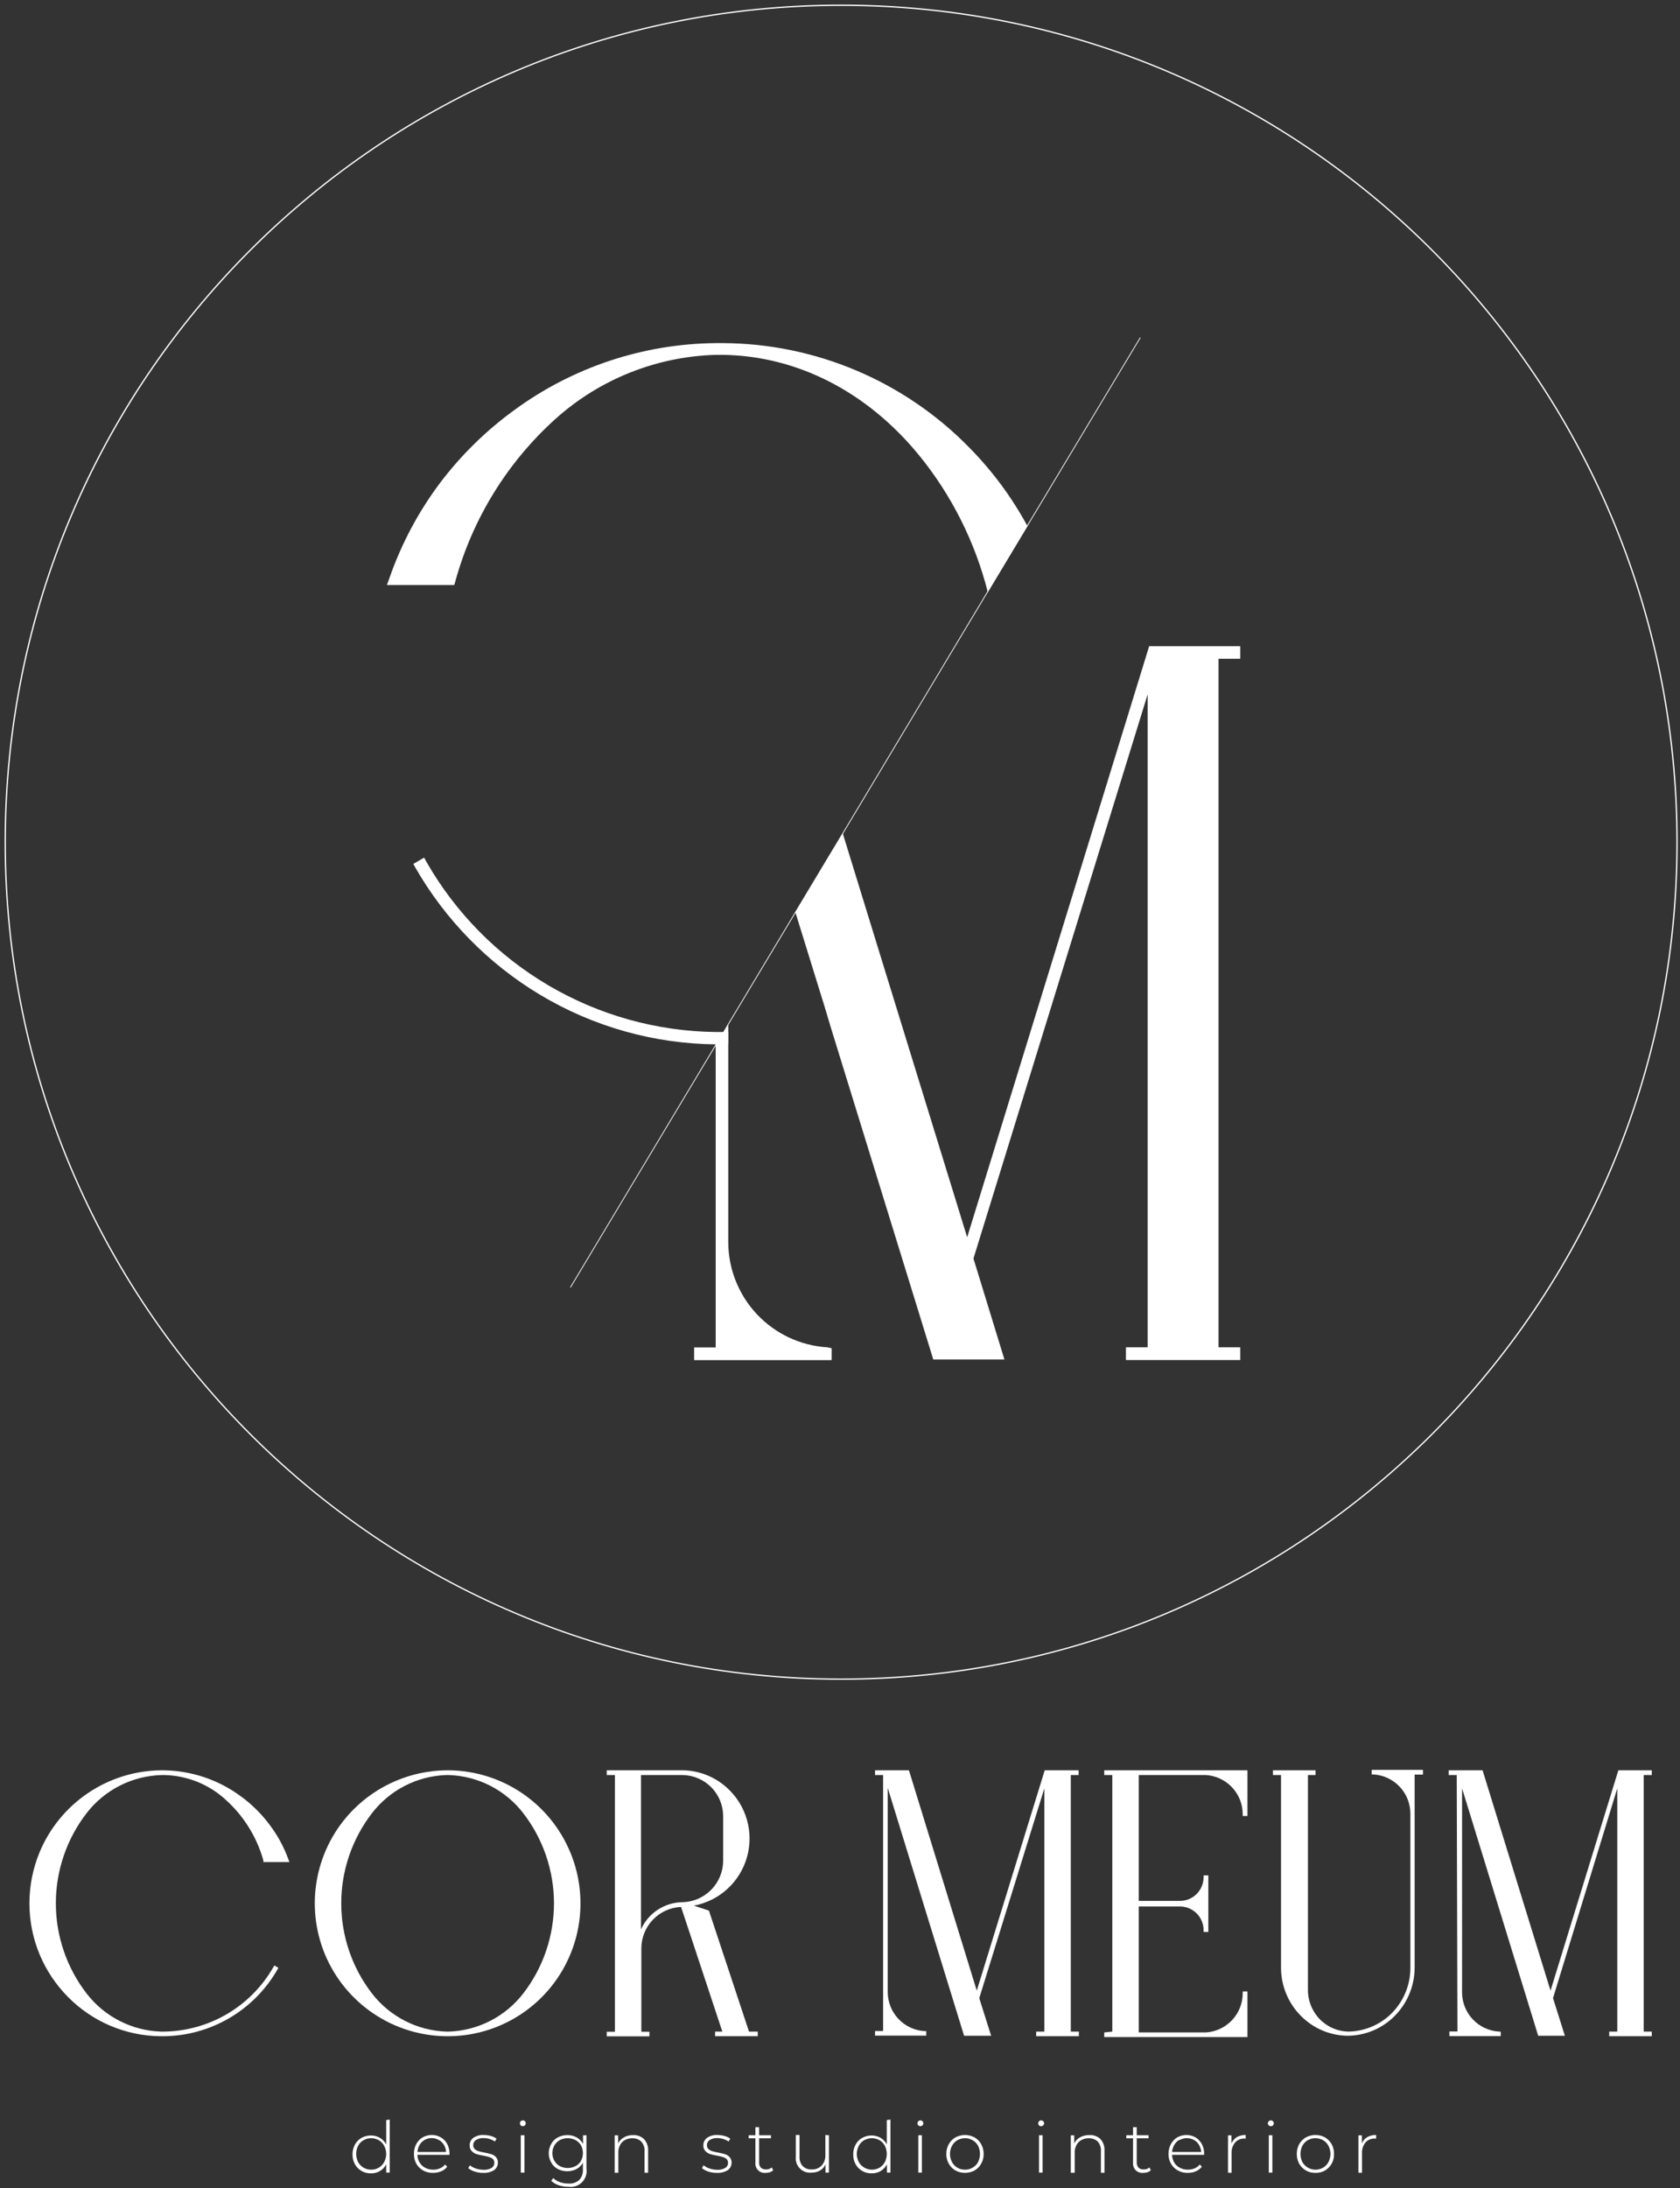 <?xml version="1.0" encoding="UTF-8"?> <svg xmlns="http://www.w3.org/2000/svg" width="321" height="418" viewBox="0 0 321 418" fill="none"><rect x="0" y="0" width="321" height="418" fill="#333333" stroke="none"/> <path d="M55.077 355.095L55.304 355.685H50.32V355.367C49.062 350.876 46.547 346.839 43.07 343.734C39.885 340.827 35.758 339.168 31.448 339.063H30.904C28.126 339.132 25.398 339.819 22.918 341.074C20.437 342.329 18.267 344.121 16.564 346.319C12.745 351.255 10.672 357.322 10.672 363.565C10.672 369.808 12.745 375.874 16.564 380.81C18.25 382.988 20.395 384.768 22.846 386.022C25.297 387.276 27.994 387.974 30.746 388.067H31.267C35.535 388.023 39.718 386.861 43.398 384.697C47.079 382.533 50.129 379.441 52.245 375.731L52.426 375.436L53.197 375.889L53.038 376.162C50.843 380.013 47.678 383.221 43.858 385.465C40.038 387.709 35.696 388.911 31.267 388.951H30.723C27.414 388.926 24.142 388.248 21.094 386.956C18.047 385.664 15.283 383.784 12.962 381.423C10.679 379.112 8.857 376.388 7.593 373.395C6.292 370.281 5.622 366.94 5.622 363.565C5.622 360.19 6.292 356.848 7.593 353.734C9.512 349.164 12.724 345.255 16.834 342.488C20.943 339.72 25.771 338.214 30.723 338.156H31.267C36.581 338.223 41.741 339.96 46.015 343.122C48.074 344.62 49.899 346.416 51.43 348.451C52.977 350.467 54.207 352.707 55.077 355.095V355.095Z" fill="white"></path> <path d="M62.123 373.395C60.182 368.762 59.656 363.657 60.612 358.725C61.567 353.793 63.962 349.255 67.492 345.684C72.197 340.941 78.576 338.237 85.254 338.156H85.797C90.751 338.209 95.581 339.712 99.692 342.48C103.802 345.249 107.013 349.161 108.928 353.734C110.542 357.573 111.187 361.751 110.806 365.899C110.426 370.047 109.031 374.037 106.745 377.517C104.459 380.997 101.352 383.861 97.699 385.855C94.046 387.849 89.958 388.913 85.797 388.951H85.254C80.303 388.894 75.478 387.392 71.369 384.629C67.26 381.865 64.046 377.961 62.123 373.395V373.395ZM85.254 339.063C82.506 339.157 79.812 339.856 77.365 341.11C74.918 342.364 72.777 344.143 71.094 346.319C67.275 351.255 65.203 357.322 65.203 363.565C65.203 369.808 67.275 375.874 71.094 380.81C72.784 382.985 74.929 384.762 77.38 386.016C79.83 387.27 82.526 387.97 85.276 388.067H85.797C88.544 387.967 91.235 387.265 93.681 386.011C96.127 384.757 98.27 382.982 99.957 380.81C103.776 375.874 105.848 369.808 105.848 363.565C105.848 357.322 103.776 351.255 99.957 346.319C98.274 344.143 96.133 342.364 93.686 341.11C91.238 339.856 88.545 339.157 85.797 339.063H85.254Z" fill="white"></path> <path d="M143.114 388.067H144.79V388.951H136.635V388.067H138.017L130.133 364.256C128.085 364.344 126.151 365.222 124.736 366.706C123.322 368.19 122.536 370.165 122.543 372.216V388.09H124.084V388.974H115.928V388.09H117.491V339.063H115.928V338.156H130.541C133.638 338.219 136.607 339.404 138.9 341.489C140.709 343.116 142.027 345.217 142.704 347.554C143.382 349.892 143.393 352.372 142.735 354.715C142.077 357.059 140.778 359.171 138.983 360.813C137.188 362.455 134.97 363.561 132.579 364.007L135.457 364.959L143.114 388.067ZM130.45 363.349C132.504 363.291 134.455 362.439 135.895 360.972C137.336 359.505 138.153 357.537 138.175 355.481V346.886C138.164 344.834 137.352 342.868 135.913 341.407C134.474 339.945 132.522 339.104 130.473 339.063H122.475V368.542C123.167 367.002 124.286 365.693 125.7 364.773C127.114 363.852 128.763 363.358 130.45 363.349V363.349Z" fill="white"></path> <path d="M168.737 339.063H167.196V338.156H173.675L186.634 380.243L199.615 338.156H206.095V339.063H204.599V388.067H206.14V388.951H197.984V388.067H199.547V341.602L187.11 381.672L189.375 388.861H184.21L169.62 341.512V380.493C169.617 382.405 170.345 384.246 171.656 385.638C172.966 387.029 174.759 387.866 176.666 387.976H176.983V388.838H167.196V387.953H168.737V339.063Z" fill="white"></path> <path d="M212.529 388.067V339.063H210.988V338.156H238.355V346.886H237.449V346.546C237.447 344.635 236.716 342.797 235.407 341.407C234.098 340.017 232.309 339.178 230.403 339.063H217.581V363.1H225.623C226.793 363.053 227.899 362.555 228.71 361.709C229.521 360.864 229.974 359.737 229.973 358.565V358.224H230.879V369.041H229.973V368.701C229.974 367.529 229.521 366.402 228.71 365.557C227.899 364.711 226.793 364.213 225.623 364.166H217.581V388.226H230.403C232.309 388.11 234.098 387.272 235.407 385.881C236.716 384.491 237.447 382.653 237.449 380.742V380.402H238.355V389.11H210.988V388.226L212.529 388.067Z" fill="white"></path> <path d="M249.909 339.063V380.243C249.927 381.34 250.169 382.421 250.621 383.419C251.073 384.418 251.725 385.313 252.537 386.049C253.931 387.31 255.733 388.027 257.612 388.067C260.519 388.025 263.312 386.93 265.473 384.983C266.735 383.834 267.744 382.433 268.435 380.871C269.125 379.309 269.482 377.62 269.483 375.912V346.433C269.481 344.522 268.75 342.684 267.441 341.294C266.132 339.903 264.343 339.065 262.437 338.949H262.097V338.065H271.884V338.972H270.298V375.844C270.294 377.673 269.909 379.48 269.168 381.151C268.427 382.822 267.346 384.32 265.994 385.55C263.671 387.656 260.655 388.835 257.521 388.861V388.861C254.394 388.833 251.386 387.655 249.071 385.55C247.714 384.324 246.63 382.826 245.889 381.155C245.147 379.483 244.765 377.673 244.766 375.844V339.063H243.226V338.156H251.359V339.063H249.909Z" fill="white"></path> <path d="M278.341 339.063H276.8V338.156H283.28L296.261 380.243L309.219 338.156H315.608V339.063H314.068V388.067H315.608V388.951H307.475V388.067H309.016V341.602L296.737 381.672L299.002 388.861H293.905L279.36 341.602V380.584C279.363 382.494 280.093 384.332 281.402 385.723C282.711 387.113 284.501 387.951 286.406 388.067H286.746V388.929H276.936V388.044H278.477L278.341 339.063Z" fill="white"></path> <path d="M138.266 197.13H136.748C125.503 196.998 114.487 193.928 104.791 188.224C95.096 182.521 87.057 174.381 81.47 164.612L81.04 163.818L78.978 165.02L79.386 165.768C85.123 175.745 93.311 184.089 103.173 190.009C113.325 196.098 124.914 199.369 136.748 199.488H139.149V197.085L138.266 197.13ZM185.093 85.38C178.973 79.149 171.684 74.189 163.644 70.784C155.605 67.379 146.973 65.597 138.243 65.538H136.816C122.96 65.655 109.49 70.12 98.303 78.305C92.868 82.248 88.05 86.978 84.007 92.341C79.947 97.771 76.738 103.789 74.492 110.188L73.926 111.753H86.794L87.043 110.891C90.335 99.018 96.936 88.329 106.073 80.073C114.517 72.462 125.39 68.106 136.748 67.783H138.221C152.335 68.009 165.633 74.812 175.556 86.899C181.813 94.567 186.313 103.515 188.741 113.113L196.308 100.482C193.306 94.94 189.53 89.855 185.093 85.38Z" fill="white"></path> <path d="M236.973 125.835V123.431H219.574L184.799 236.338L170.73 190.69L168.941 184.885L161.034 159.215L151.972 174.249L157.59 192.391L158.678 196.041L178.32 259.672H191.913L186 240.397L219.28 132.638V257.359H215.134V259.785H236.973V257.359H232.827V125.835H236.973ZM158.089 257.359C152.972 257.048 148.165 254.797 144.647 251.065C141.129 247.332 139.163 242.399 139.149 237.267V195.724L138.266 197.221H136.748V257.382H132.625V259.808H158.904V257.54L158.089 257.359Z" fill="white"></path> <path d="M74.47 404.87V415.007H73.79V413.419C73.529 413.948 73.12 414.389 72.612 414.689C72.086 415.005 71.481 415.162 70.868 415.143C70.247 415.159 69.634 415.005 69.095 414.697C68.556 414.389 68.111 413.94 67.809 413.397C67.504 412.825 67.348 412.185 67.356 411.537C67.348 410.882 67.504 410.235 67.809 409.655C68.104 409.114 68.543 408.667 69.078 408.362C69.626 408.062 70.242 407.906 70.868 407.909C71.472 407.9 72.068 408.057 72.589 408.362C73.097 408.659 73.513 409.091 73.79 409.61V404.961L74.47 404.87ZM72.385 414.054C72.817 413.8 73.17 413.431 73.405 412.988C73.657 412.51 73.789 411.976 73.789 411.435C73.789 410.894 73.657 410.361 73.405 409.882C73.17 409.439 72.817 409.07 72.385 408.816C71.937 408.56 71.429 408.427 70.913 408.43C70.404 408.426 69.903 408.559 69.463 408.816C69.02 409.063 68.658 409.433 68.421 409.882C68.183 410.365 68.059 410.896 68.059 411.435C68.059 411.974 68.183 412.505 68.421 412.988C68.666 413.433 69.028 413.803 69.467 414.059C69.906 414.314 70.405 414.446 70.913 414.44C71.431 414.456 71.942 414.322 72.385 414.054V414.054Z" fill="white"></path> <path d="M85.888 411.605H79.748C79.759 412.126 79.908 412.635 80.179 413.079C80.433 413.505 80.802 413.851 81.243 414.077C81.71 414.327 82.233 414.452 82.761 414.44C83.205 414.454 83.646 414.368 84.053 414.19C84.448 414.039 84.794 413.78 85.05 413.442L85.435 413.896C85.132 414.28 84.734 414.577 84.279 414.757C83.799 414.959 83.282 415.059 82.761 415.052C82.098 415.075 81.441 414.918 80.858 414.599C80.311 414.296 79.856 413.849 79.544 413.306C79.239 412.734 79.083 412.095 79.091 411.446C79.078 410.793 79.226 410.147 79.522 409.564C79.806 409.031 80.228 408.584 80.745 408.272C81.277 407.971 81.879 407.815 82.49 407.818C83.101 407.812 83.703 407.968 84.234 408.272C84.75 408.576 85.173 409.015 85.457 409.542C85.754 410.124 85.901 410.77 85.888 411.424V411.605ZM81.153 408.748C80.75 408.973 80.413 409.302 80.179 409.7C79.929 410.111 79.788 410.58 79.771 411.061H85.231C85.213 410.58 85.073 410.111 84.823 409.7C84.587 409.309 84.251 408.988 83.849 408.771C83.435 408.534 82.966 408.409 82.49 408.408C82.022 408.399 81.56 408.516 81.153 408.748V408.748Z" fill="white"></path> <path d="M90.691 414.803C90.242 414.669 89.826 414.445 89.467 414.145L89.784 413.601C90.119 413.876 90.504 414.084 90.917 414.213C91.375 414.376 91.858 414.461 92.344 414.462C92.898 414.508 93.452 414.381 93.93 414.1C94.096 413.999 94.232 413.855 94.324 413.683C94.415 413.512 94.459 413.319 94.451 413.125C94.457 412.992 94.435 412.859 94.389 412.734C94.342 412.61 94.271 412.496 94.18 412.399C93.974 412.23 93.734 412.106 93.477 412.036C93.106 411.919 92.728 411.828 92.344 411.764C91.884 411.695 91.429 411.588 90.985 411.446C90.648 411.323 90.345 411.121 90.102 410.857C89.972 410.709 89.873 410.536 89.81 410.349C89.748 410.162 89.724 409.965 89.739 409.768C89.736 409.495 89.799 409.225 89.921 408.981C90.043 408.736 90.221 408.524 90.441 408.362C91.027 407.963 91.728 407.772 92.435 407.818C92.894 407.823 93.35 407.884 93.794 408C94.184 408.109 94.552 408.285 94.882 408.521L94.565 409.065C94.258 408.858 93.922 408.697 93.568 408.589C93.194 408.472 92.804 408.411 92.412 408.408C91.886 408.376 91.363 408.511 90.917 408.793C90.762 408.898 90.635 409.04 90.548 409.207C90.461 409.373 90.417 409.558 90.419 409.746C90.409 409.883 90.428 410.02 90.475 410.149C90.522 410.278 90.595 410.396 90.691 410.494C90.894 410.677 91.133 410.816 91.393 410.902C91.78 411.016 92.173 411.106 92.571 411.174C93.022 411.257 93.468 411.363 93.908 411.492C94.242 411.609 94.545 411.803 94.791 412.059C95.03 412.352 95.151 412.724 95.131 413.102C95.135 413.381 95.071 413.657 94.944 413.906C94.818 414.154 94.633 414.369 94.406 414.531C93.779 414.909 93.053 415.09 92.322 415.052C91.768 415.062 91.216 414.977 90.691 414.803Z" fill="white"></path> <path d="M99.503 405.981C99.451 405.932 99.409 405.873 99.382 405.806C99.355 405.74 99.342 405.668 99.345 405.596C99.342 405.521 99.354 405.445 99.381 405.375C99.409 405.305 99.45 405.241 99.504 405.188C99.557 405.135 99.621 405.093 99.691 405.066C99.761 405.038 99.836 405.026 99.911 405.029C99.983 405.028 100.054 405.041 100.12 405.068C100.187 405.095 100.246 405.136 100.296 405.188C100.349 405.237 100.39 405.297 100.418 405.363C100.445 405.43 100.458 405.501 100.455 405.573C100.458 405.649 100.446 405.724 100.418 405.794C100.391 405.864 100.35 405.928 100.296 405.981C100.189 406.076 100.054 406.132 99.911 406.14C99.836 406.143 99.761 406.131 99.691 406.104C99.62 406.076 99.557 406.035 99.503 405.981V405.981ZM99.503 407.864H100.206V415.007H99.503V407.864Z" fill="white"></path> <path d="M112.054 407.864V414.236C112.128 414.708 112.089 415.191 111.94 415.646C111.792 416.1 111.539 416.513 111.201 416.851C110.863 417.189 110.451 417.443 109.997 417.591C109.543 417.74 109.06 417.779 108.588 417.705C107.957 417.713 107.328 417.613 106.73 417.41C106.206 417.238 105.726 416.951 105.326 416.571L105.711 416.05C106.072 416.397 106.505 416.661 106.979 416.821C107.496 417.004 108.04 417.097 108.588 417.093C108.963 417.125 109.341 417.082 109.699 416.965C110.057 416.848 110.388 416.66 110.672 416.413C110.928 416.133 111.123 415.803 111.244 415.444C111.364 415.085 111.409 414.704 111.375 414.326V413.125C111.087 413.631 110.663 414.048 110.151 414.326C109.599 414.602 108.99 414.745 108.373 414.745C107.756 414.745 107.147 414.602 106.594 414.326C106.057 414.046 105.616 413.612 105.326 413.079C105.013 412.538 104.849 411.924 104.849 411.299C104.849 410.674 105.013 410.06 105.326 409.519C105.616 408.987 106.057 408.553 106.594 408.272C107.153 407.978 107.776 407.83 108.407 407.841C109.023 407.827 109.633 407.975 110.174 408.272C110.693 408.561 111.118 408.994 111.397 409.519V407.886L112.054 407.864ZM109.97 413.759C110.405 413.533 110.766 413.187 111.012 412.762C111.25 412.303 111.375 411.793 111.375 411.276C111.375 410.759 111.25 410.25 111.012 409.791C110.759 409.372 110.399 409.028 109.97 408.793C109.504 408.555 108.987 408.43 108.463 408.43C107.94 408.43 107.423 408.555 106.957 408.793C106.521 409.04 106.16 409.399 105.913 409.835C105.666 410.27 105.541 410.764 105.552 411.265C105.533 411.791 105.667 412.311 105.937 412.762C106.175 413.185 106.529 413.531 106.957 413.759C107.423 413.998 107.94 414.123 108.463 414.123C108.987 414.123 109.504 413.998 109.97 413.759V413.759Z" fill="white"></path> <path d="M123.042 408.589C123.321 408.893 123.535 409.251 123.672 409.641C123.808 410.031 123.863 410.445 123.835 410.857V415.029H123.155V410.925C123.181 410.593 123.14 410.26 123.035 409.945C122.929 409.629 122.762 409.338 122.543 409.088C122.319 408.871 122.052 408.702 121.76 408.593C121.468 408.484 121.156 408.436 120.844 408.453C120.478 408.435 120.113 408.491 119.77 408.62C119.427 408.749 119.114 408.947 118.851 409.202C118.36 409.756 118.108 410.481 118.148 411.22V415.029H117.446V407.886H118.103V409.428C118.342 408.936 118.731 408.531 119.213 408.272C119.736 407.971 120.332 407.821 120.935 407.841C121.319 407.815 121.703 407.868 122.066 407.996C122.428 408.125 122.76 408.327 123.042 408.589V408.589Z" fill="white"></path> <path d="M135.343 414.803C134.895 414.669 134.479 414.445 134.12 414.145L134.437 413.601C134.772 413.876 135.156 414.084 135.57 414.213C136.028 414.376 136.511 414.461 136.997 414.462C137.55 414.508 138.104 414.381 138.583 414.1C138.749 413.999 138.885 413.855 138.976 413.683C139.068 413.512 139.112 413.319 139.104 413.125C139.109 412.992 139.088 412.859 139.041 412.734C138.995 412.61 138.924 412.496 138.832 412.399C138.626 412.23 138.387 412.106 138.13 412.036C137.759 411.919 137.381 411.828 136.997 411.764C136.536 411.695 136.082 411.588 135.638 411.446C135.301 411.323 134.998 411.121 134.754 410.857C134.624 410.709 134.525 410.536 134.463 410.349C134.401 410.162 134.377 409.965 134.392 409.768C134.389 409.495 134.451 409.225 134.574 408.981C134.696 408.736 134.874 408.524 135.094 408.362C135.679 407.963 136.381 407.772 137.088 407.818C137.539 407.821 137.988 407.882 138.424 408C138.823 408.104 139.199 408.281 139.535 408.521L139.217 409.065C138.911 408.858 138.575 408.697 138.221 408.589C137.846 408.472 137.457 408.411 137.065 408.408C136.539 408.376 136.016 408.511 135.57 408.793C135.415 408.898 135.288 409.04 135.201 409.207C135.114 409.373 135.069 409.558 135.072 409.746C135.062 409.883 135.081 410.02 135.128 410.149C135.174 410.278 135.248 410.396 135.343 410.494C135.547 410.677 135.786 410.816 136.046 410.902C136.433 411.016 136.826 411.106 137.224 411.174C137.674 411.257 138.121 411.363 138.56 411.492C138.891 411.604 139.188 411.799 139.421 412.059C139.548 412.2 139.645 412.365 139.707 412.544C139.769 412.723 139.795 412.913 139.784 413.102C139.787 413.381 139.723 413.657 139.597 413.906C139.471 414.154 139.286 414.369 139.059 414.531C138.432 414.909 137.706 415.09 136.975 415.052C136.421 415.062 135.869 414.977 135.343 414.803Z" fill="white"></path> <path d="M147.736 414.553C147.554 414.725 147.338 414.857 147.101 414.939C146.835 415.01 146.561 415.048 146.286 415.052C146.025 415.08 145.761 415.05 145.514 414.963C145.266 414.877 145.041 414.736 144.854 414.551C144.668 414.367 144.524 414.143 144.435 413.896C144.346 413.649 144.312 413.386 144.337 413.125V408.453H143.046V407.864H144.337V406.322H145.04V407.864H147.305V408.453H145.04V412.988C145.003 413.364 145.117 413.74 145.357 414.032C145.488 414.159 145.644 414.258 145.816 414.32C145.988 414.383 146.171 414.408 146.354 414.394C146.76 414.418 147.159 414.279 147.464 414.009L147.736 414.553Z" fill="white"></path> <path d="M158.383 407.864V415.007H157.726V413.419C157.521 413.918 157.154 414.334 156.684 414.599C156.188 414.882 155.624 415.023 155.053 415.007C154.648 415.05 154.238 415.002 153.854 414.865C153.47 414.729 153.121 414.508 152.834 414.218C152.547 413.928 152.328 413.578 152.195 413.192C152.061 412.807 152.016 412.396 152.063 411.991V407.818H152.765V411.945C152.741 412.273 152.783 412.603 152.888 412.914C152.993 413.226 153.159 413.513 153.377 413.759C153.604 413.98 153.874 414.15 154.17 414.259C154.467 414.369 154.783 414.415 155.098 414.394C155.451 414.414 155.803 414.358 156.132 414.229C156.46 414.1 156.757 413.901 157.001 413.646C157.492 413.092 157.744 412.367 157.704 411.628V407.818L158.383 407.864Z" fill="white"></path> <path d="M170.141 404.87V415.007H169.462V413.419C169.2 413.948 168.791 414.389 168.284 414.689C167.757 415.003 167.152 415.16 166.539 415.143C165.912 415.16 165.293 415.003 164.749 414.689C164.215 414.385 163.775 413.937 163.481 413.397C163.164 412.829 163.007 412.187 163.028 411.537C163.008 410.881 163.164 410.231 163.481 409.655C163.769 409.11 164.21 408.661 164.749 408.362C165.297 408.059 165.913 407.903 166.539 407.909C167.143 407.905 167.737 408.062 168.261 408.362C168.762 408.66 169.17 409.092 169.439 409.61V404.961L170.141 404.87ZM168.057 414.054C168.488 413.8 168.841 413.431 169.076 412.988C169.314 412.505 169.438 411.974 169.438 411.435C169.438 410.896 169.314 410.365 169.076 409.882C168.841 409.439 168.488 409.07 168.057 408.816C167.607 408.564 167.1 408.431 166.584 408.431C166.069 408.431 165.562 408.564 165.112 408.816C164.68 409.07 164.328 409.439 164.092 409.882C163.84 410.361 163.709 410.894 163.709 411.435C163.709 411.976 163.84 412.51 164.092 412.988C164.283 413.319 164.536 413.609 164.838 413.842C165.14 414.075 165.486 414.245 165.854 414.344C166.222 414.443 166.606 414.469 166.984 414.419C167.362 414.369 167.727 414.245 168.057 414.054V414.054Z" fill="white"></path> <path d="M175.465 405.981C175.412 405.932 175.371 405.873 175.344 405.806C175.316 405.74 175.304 405.668 175.307 405.596C175.303 405.521 175.316 405.445 175.343 405.375C175.37 405.305 175.412 405.241 175.465 405.188C175.519 405.135 175.582 405.093 175.652 405.066C175.723 405.038 175.798 405.026 175.873 405.029C175.945 405.028 176.016 405.041 176.082 405.068C176.148 405.095 176.208 405.136 176.258 405.188C176.311 405.237 176.352 405.297 176.379 405.363C176.407 405.43 176.42 405.501 176.417 405.573C176.42 405.649 176.407 405.724 176.38 405.794C176.353 405.864 176.311 405.928 176.258 405.981C176.151 406.076 176.015 406.132 175.873 406.14C175.798 406.143 175.723 406.131 175.652 406.104C175.582 406.076 175.518 406.035 175.465 405.981V405.981ZM175.465 407.864H176.145V415.007H175.465V407.864Z" fill="white"></path> <path d="M182.556 414.599C182.026 414.288 181.588 413.842 181.287 413.306C180.966 412.74 180.802 412.098 180.812 411.447C180.802 410.788 180.966 410.139 181.287 409.564C181.588 409.029 182.026 408.583 182.556 408.272C183.118 407.974 183.744 407.818 184.38 407.818C185.016 407.818 185.642 407.974 186.204 408.272C186.738 408.576 187.178 409.024 187.472 409.564C187.793 410.139 187.958 410.788 187.948 411.447C187.958 412.098 187.794 412.74 187.472 413.306C187.178 413.847 186.738 414.294 186.204 414.599C185.642 414.896 185.016 415.052 184.38 415.052C183.744 415.052 183.118 414.896 182.556 414.599V414.599ZM185.841 414.054C186.284 413.807 186.646 413.437 186.883 412.988C187.121 412.505 187.245 411.974 187.245 411.435C187.245 410.896 187.121 410.365 186.883 409.882C186.646 409.433 186.284 409.063 185.841 408.816C185.401 408.559 184.9 408.426 184.391 408.431C183.875 408.427 183.367 408.56 182.919 408.816C182.487 409.071 182.134 409.439 181.899 409.882C181.647 410.361 181.515 410.894 181.515 411.435C181.515 411.976 181.647 412.51 181.899 412.988C182.139 413.438 182.499 413.812 182.939 414.069C183.379 414.325 183.882 414.453 184.391 414.44C184.902 414.455 185.405 414.321 185.841 414.054Z" fill="white"></path> <path d="M198.528 405.981C198.43 405.877 198.373 405.739 198.369 405.596C198.374 405.446 198.43 405.302 198.528 405.188C198.581 405.134 198.645 405.093 198.715 405.066C198.785 405.038 198.86 405.026 198.936 405.029C199.008 405.024 199.08 405.036 199.146 405.064C199.213 405.091 199.273 405.134 199.321 405.188C199.376 405.236 199.421 405.295 199.452 405.361C199.484 405.428 199.501 405.5 199.502 405.573C199.501 405.65 199.484 405.726 199.453 405.796C199.422 405.866 199.377 405.929 199.321 405.981C199.215 406.085 199.073 406.143 198.924 406.143C198.776 406.143 198.634 406.085 198.528 405.981ZM198.528 407.864H199.207V415.007H198.528V407.864Z" fill="white"></path> <path d="M210.263 408.589C210.538 408.895 210.748 409.254 210.881 409.644C211.013 410.034 211.065 410.446 211.033 410.857V415.029H210.354V410.925C210.401 410.259 210.19 409.601 209.765 409.088C209.538 408.868 209.267 408.698 208.971 408.588C208.674 408.479 208.358 408.433 208.043 408.453C207.68 408.434 207.318 408.49 206.978 408.619C206.639 408.748 206.33 408.946 206.072 409.201C205.573 409.752 205.313 410.478 205.347 411.22V415.029H204.599V407.886H205.256V409.428C205.493 408.941 205.873 408.538 206.344 408.272C206.875 407.971 207.478 407.822 208.088 407.841C208.483 407.806 208.88 407.855 209.255 407.984C209.63 408.113 209.973 408.319 210.263 408.589V408.589Z" fill="white"></path> <path d="M219.891 414.553C219.71 414.725 219.493 414.857 219.257 414.939C218.991 415.01 218.717 415.048 218.441 415.052C218.181 415.08 217.917 415.05 217.669 414.963C217.422 414.877 217.196 414.736 217.01 414.551C216.823 414.367 216.68 414.143 216.591 413.896C216.501 413.649 216.468 413.386 216.493 413.125V408.453H215.202V407.864H216.493V406.322H217.195V407.864H219.461V408.453H217.195V412.988C217.171 413.363 217.283 413.734 217.513 414.032C217.644 414.159 217.8 414.258 217.972 414.32C218.144 414.383 218.327 414.408 218.509 414.394C218.916 414.418 219.315 414.279 219.619 414.009L219.891 414.553Z" fill="white"></path> <path d="M230.063 411.605H223.947C223.96 412.122 224.1 412.628 224.354 413.079C224.618 413.506 224.994 413.851 225.442 414.077C225.908 414.327 226.431 414.452 226.96 414.44C227.403 414.449 227.843 414.364 228.251 414.19C228.642 414.03 228.985 413.773 229.248 413.442L229.633 413.896C229.321 414.27 228.925 414.565 228.478 414.757C227.99 414.962 227.465 415.062 226.937 415.052C226.281 415.072 225.632 414.915 225.057 414.599C224.509 414.296 224.054 413.849 223.743 413.306C223.419 412.741 223.255 412.098 223.267 411.447C223.261 410.791 223.417 410.145 223.72 409.564C224.004 409.031 224.427 408.585 224.943 408.272C225.477 407.974 226.077 407.818 226.688 407.818C227.298 407.818 227.899 407.974 228.432 408.272C228.936 408.583 229.35 409.021 229.633 409.542C229.936 410.122 230.092 410.769 230.086 411.424L230.063 411.605ZM225.328 408.748C224.932 408.975 224.604 409.304 224.377 409.7C224.13 410.114 223.983 410.58 223.947 411.061H229.52C229.484 410.58 229.336 410.114 229.089 409.7C228.862 409.31 228.533 408.989 228.138 408.771C227.722 408.54 227.254 408.42 226.778 408.42C226.303 408.42 225.835 408.54 225.419 408.771L225.328 408.748Z" fill="white"></path> <path d="M236.316 408.226C236.837 407.943 237.423 407.803 238.015 407.818V408.498H237.857C237.51 408.472 237.163 408.526 236.841 408.656C236.519 408.786 236.231 408.988 235.999 409.247C235.518 409.823 235.275 410.561 235.319 411.31V415.029H234.64V407.886H235.297V409.451C235.503 408.948 235.859 408.52 236.316 408.226Z" fill="white"></path> <path d="M242.433 405.981C242.377 405.934 242.332 405.874 242.301 405.808C242.27 405.742 242.253 405.669 242.252 405.596C242.253 405.519 242.269 405.443 242.3 405.373C242.332 405.303 242.377 405.24 242.433 405.188C242.481 405.134 242.541 405.091 242.607 405.064C242.674 405.036 242.746 405.024 242.818 405.029C242.893 405.026 242.968 405.038 243.039 405.066C243.109 405.093 243.173 405.134 243.226 405.188C243.324 405.293 243.38 405.43 243.384 405.573C243.388 405.649 243.375 405.724 243.348 405.794C243.321 405.864 243.279 405.928 243.226 405.981C243.172 406.035 243.109 406.076 243.039 406.104C242.968 406.131 242.893 406.143 242.818 406.14C242.746 406.145 242.674 406.133 242.607 406.105C242.541 406.078 242.481 406.035 242.433 405.981ZM242.433 407.864H243.113V415.007H242.433V407.864Z" fill="white"></path> <path d="M249.524 414.598C248.988 414.288 248.542 413.843 248.233 413.306C247.93 412.733 247.774 412.094 247.779 411.446C247.774 410.791 247.93 410.145 248.233 409.564C248.542 409.028 248.988 408.582 249.524 408.272C250.08 407.968 250.703 407.812 251.336 407.818C251.976 407.812 252.607 407.968 253.171 408.272C253.696 408.589 254.132 409.034 254.44 409.564C254.753 410.141 254.91 410.79 254.893 411.446C254.916 412.078 254.768 412.705 254.465 413.259C254.162 413.814 253.715 414.277 253.171 414.598C252.612 414.913 251.978 415.069 251.336 415.052C250.702 415.07 250.075 414.913 249.524 414.598V414.598ZM252.809 414.054C253.24 413.8 253.593 413.431 253.828 412.988C254.08 412.509 254.212 411.976 254.212 411.435C254.212 410.894 254.08 410.361 253.828 409.882C253.593 409.439 253.24 409.07 252.809 408.816C252.359 408.564 251.852 408.431 251.336 408.431C250.821 408.431 250.314 408.564 249.864 408.816C249.432 409.07 249.08 409.439 248.844 409.882C248.606 410.365 248.483 410.896 248.483 411.435C248.483 411.974 248.606 412.505 248.844 412.988C249.034 413.319 249.288 413.609 249.59 413.842C249.892 414.075 250.237 414.245 250.606 414.344C250.974 414.443 251.358 414.469 251.736 414.419C252.114 414.369 252.479 414.245 252.809 414.054Z" fill="white"></path> <path d="M261.236 408.226C261.755 407.938 262.343 407.797 262.936 407.818V408.499H262.754C262.408 408.472 262.06 408.526 261.738 408.656C261.416 408.786 261.128 408.988 260.897 409.247C260.432 409.831 260.198 410.565 260.24 411.31V415.029H259.56V407.886H260.217V409.451C260.408 408.939 260.767 408.507 261.236 408.226V408.226Z" fill="white"></path> <path d="M217.875 64.495L196.285 100.437L188.673 113.09L161.034 159.192L151.995 174.249L139.172 195.611L138.266 197.153L136.839 199.511L136.748 199.624L108.996 245.907" stroke="white" stroke-width="0.15" stroke-miterlimit="10"></path> <path d="M160.717 320.74C248.926 320.74 320.434 249.164 320.434 160.87C320.434 72.576 248.926 1 160.717 1C72.508 1 1 72.576 1 160.87C1 249.164 72.508 320.74 160.717 320.74Z" stroke="white" stroke-width="0.25" stroke-miterlimit="10"></path> </svg> 